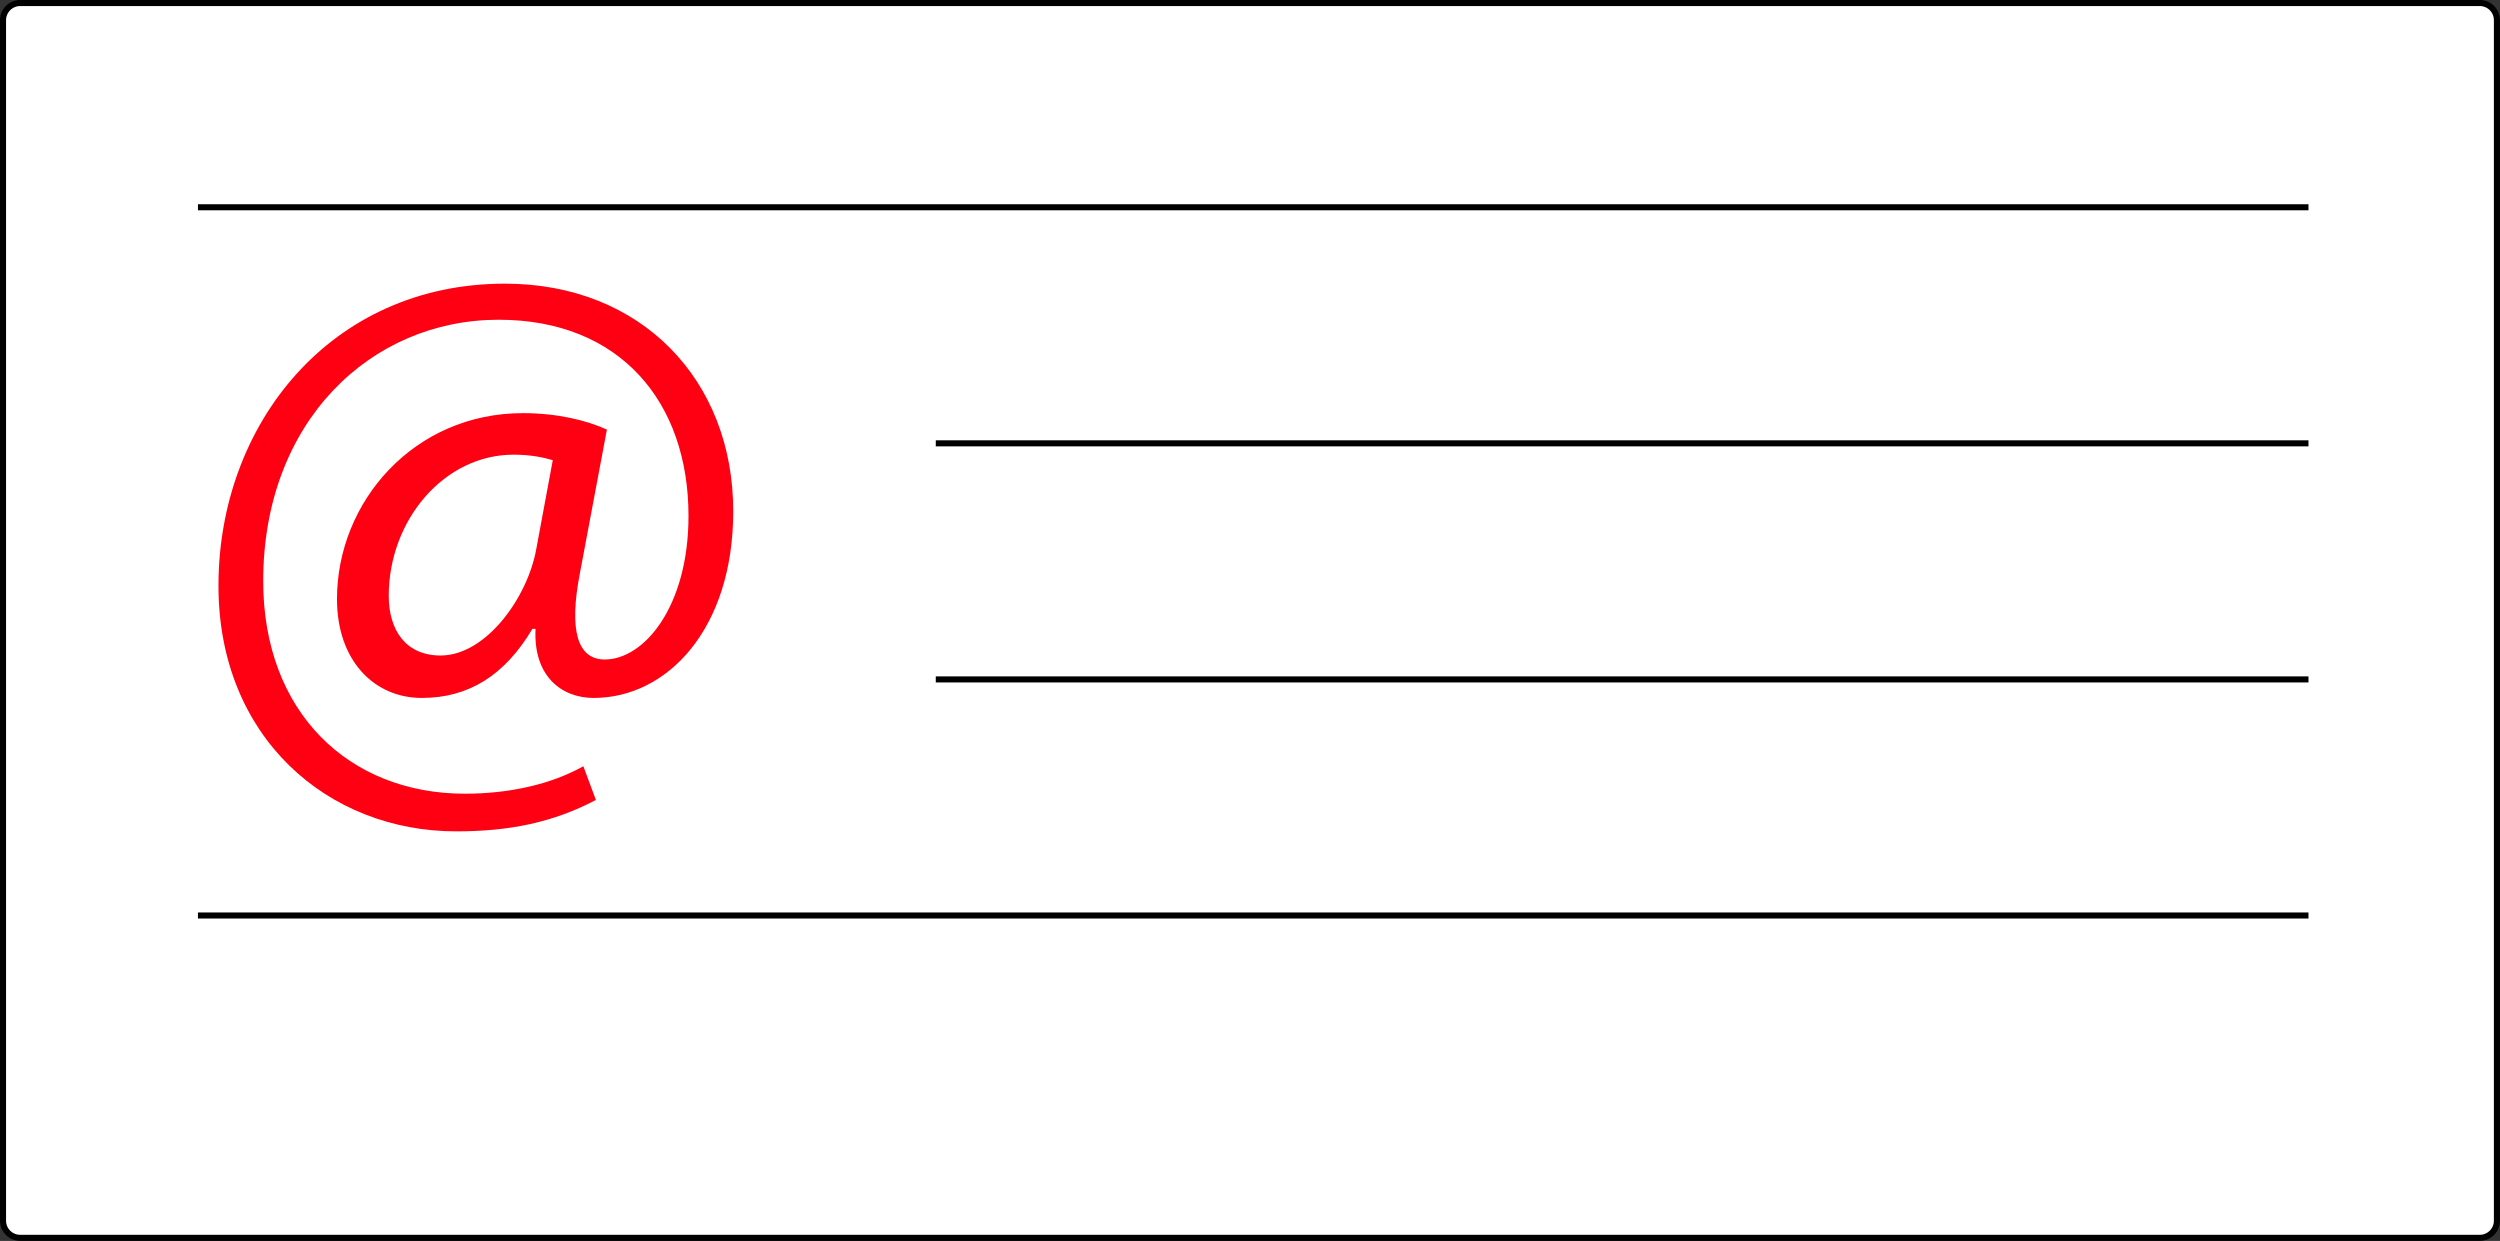 <?xml version="1.0" encoding="UTF-8"?>
<svg xmlns="http://www.w3.org/2000/svg" id="Layer_1" width="413" height="205" viewBox="0 0 413 205"><rect x="0" y="0" width="413" height="205" fill="#333333" stroke="none"/><path d="m3.33.5h406.33c1.57,0,2.83,1.27,2.83,2.83v198.33c0,1.57-1.27,2.83-2.83,2.83H3.33c-1.57,0-2.83-1.27-2.83-2.83V3.33C.5,1.77,1.77.5,3.33.5Z" style="fill:#fff; stroke:#000; stroke-miterlimit:10;"/><line x1="32.7" y1="34.24" x2="381.36" y2="34.24" style="fill:none; stroke:#000; stroke-miterlimit:10;"/><line x1="154.59" y1="73.24" x2="381.36" y2="73.24" style="fill:none; stroke:#000; stroke-miterlimit:10;"/><line x1="154.59" y1="112.24" x2="381.36" y2="112.24" style="fill:none; stroke:#000; stroke-miterlimit:10;"/><line x1="32.7" y1="151.24" x2="381.36" y2="151.24" style="fill:none; stroke:#000; stroke-miterlimit:10;"/><path d="m98.44,132.15c-7.13,3.76-14.39,5.19-23.07,5.19-21.26,0-39.28-15.56-39.28-40.57,0-26.7,18.54-49.91,47.32-49.91,22.56,0,37.72,15.94,37.72,37.59,0,19.45-10.89,30.85-23.07,30.85-5.19,0-9.98-3.5-9.59-11.41h-.52c-4.54,7.65-10.5,11.41-18.28,11.41s-14-6.09-14-16.33c0-16.07,12.7-30.72,30.72-30.72,5.57,0,10.5,1.17,13.87,2.72l-4.41,23.46c-1.95,9.85-.39,14.39,3.89,14.52,6.61.13,14-8.69,14-23.72,0-18.8-11.28-32.41-31.37-32.41-21.13,0-38.89,16.85-38.89,43.17,0,21.65,14.13,35.13,33.32,35.13,7.39,0,14.26-1.56,19.57-4.54l2.07,5.57Zm-7.13-56.13c-1.3-.39-3.5-.91-6.48-.91-11.41,0-20.61,10.76-20.61,23.33,0,5.7,2.85,9.85,8.56,9.85,7.52,0,14.39-9.59,15.82-17.63l2.72-14.65Z" style="fill:#ff0013;"/></svg>